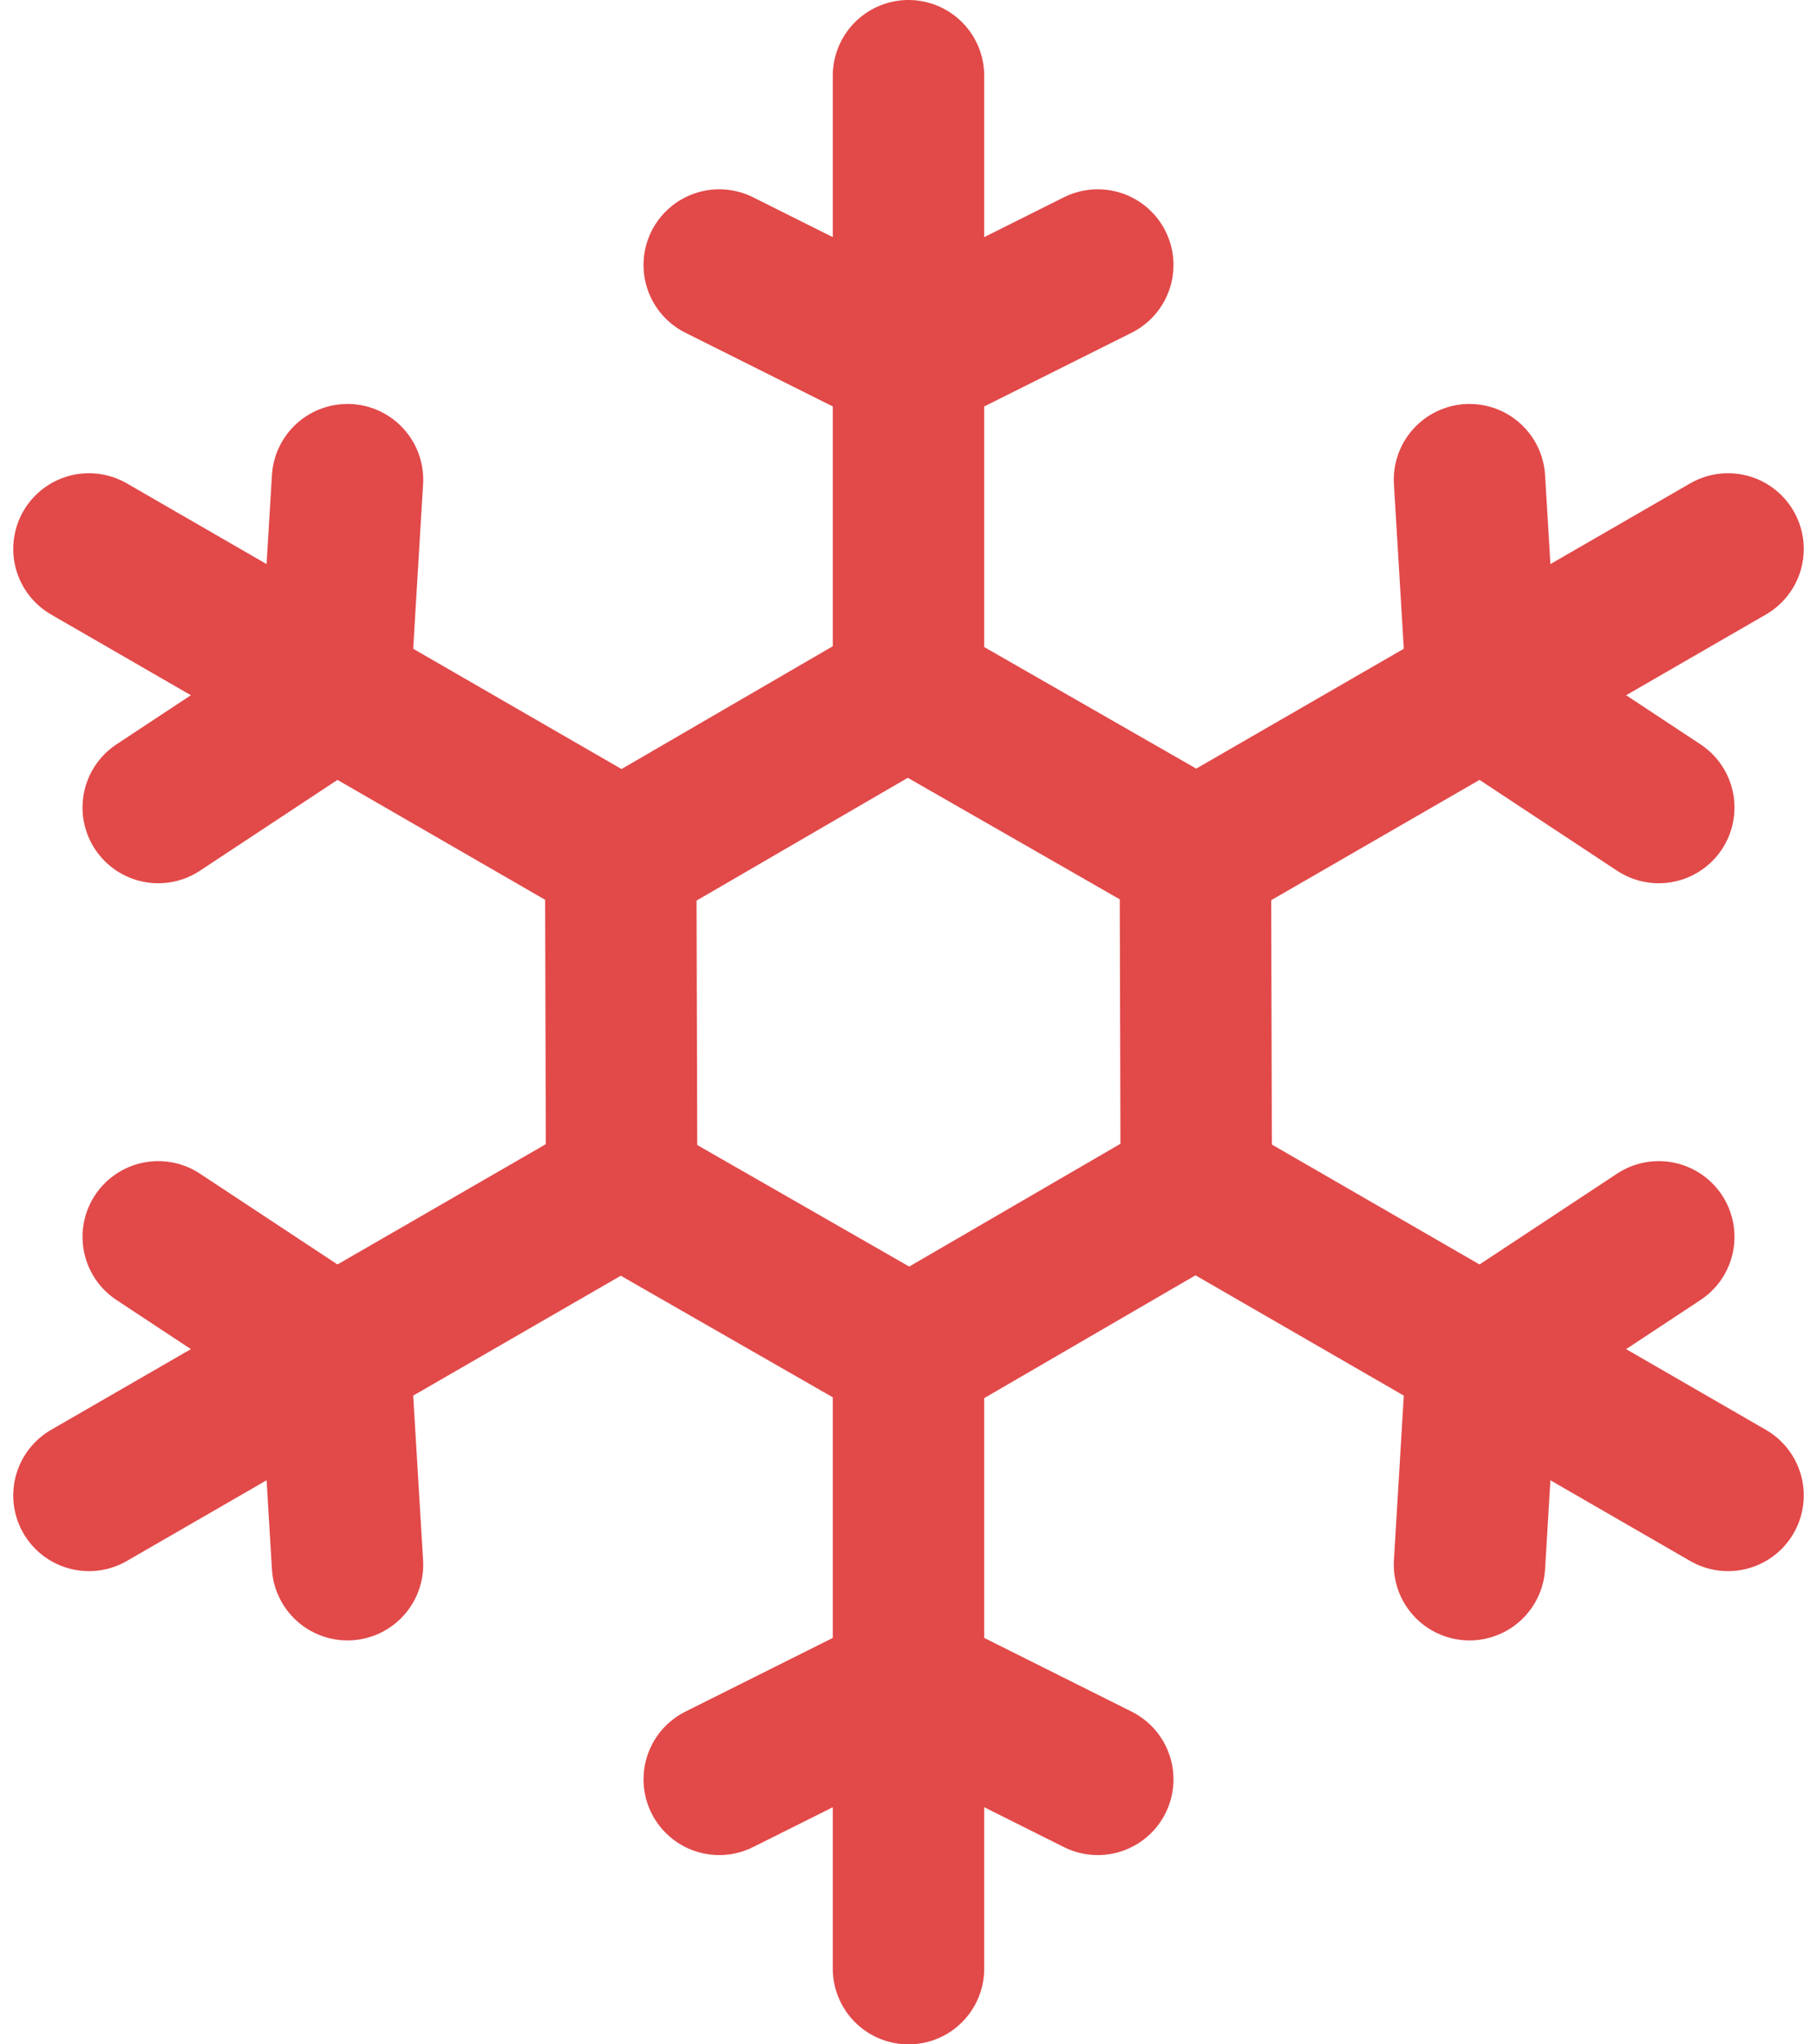<svg xmlns="http://www.w3.org/2000/svg" width="48" height="54" viewBox="0 0 48 54" fill="none"><path d="M19 7L24 9.5L29 7" stroke="#E24949" stroke-width="4" stroke-linecap="round" stroke-linejoin="round"></path><path d="M24 2V18.25L31.5 22.55" stroke="#E24949" stroke-width="4" stroke-linecap="round" stroke-linejoin="round"></path><path d="M38.82 12.67L39.155 18.25L43.82 21.33" stroke="#E24949" stroke-width="4" stroke-linecap="round" stroke-linejoin="round"></path><path d="M45.65 14.5L31.578 22.625L31.602 31.27" stroke="#E24949" stroke-width="4" stroke-linecap="round" stroke-linejoin="round"></path><path d="M43.82 32.67L39.155 35.75L38.82 41.33" stroke="#E24949" stroke-width="4" stroke-linecap="round" stroke-linejoin="round"></path><path d="M45.65 39.5L31.578 31.375L24.102 35.72" stroke="#E24949" stroke-width="4" stroke-linecap="round" stroke-linejoin="round"></path><path d="M29 47L24 44.5L19 47" stroke="#E24949" stroke-width="4" stroke-linecap="round" stroke-linejoin="round"></path><path d="M24 52V35.75L16.5 31.45" stroke="#E24949" stroke-width="4" stroke-linecap="round" stroke-linejoin="round"></path><path d="M9.18 41.33L8.845 35.75L4.18 32.67" stroke="#E24949" stroke-width="4" stroke-linecap="round" stroke-linejoin="round"></path><path d="M2.35 39.5L16.422 31.375L16.398 22.73" stroke="#E24949" stroke-width="4" stroke-linecap="round" stroke-linejoin="round"></path><path d="M4.18 21.33L8.845 18.25L9.18 12.67" stroke="#E24949" stroke-width="4" stroke-linecap="round" stroke-linejoin="round"></path><path d="M2.35 14.5L16.422 22.625L23.898 18.28" stroke="#E24949" stroke-width="4" stroke-linecap="round" stroke-linejoin="round"></path></svg>